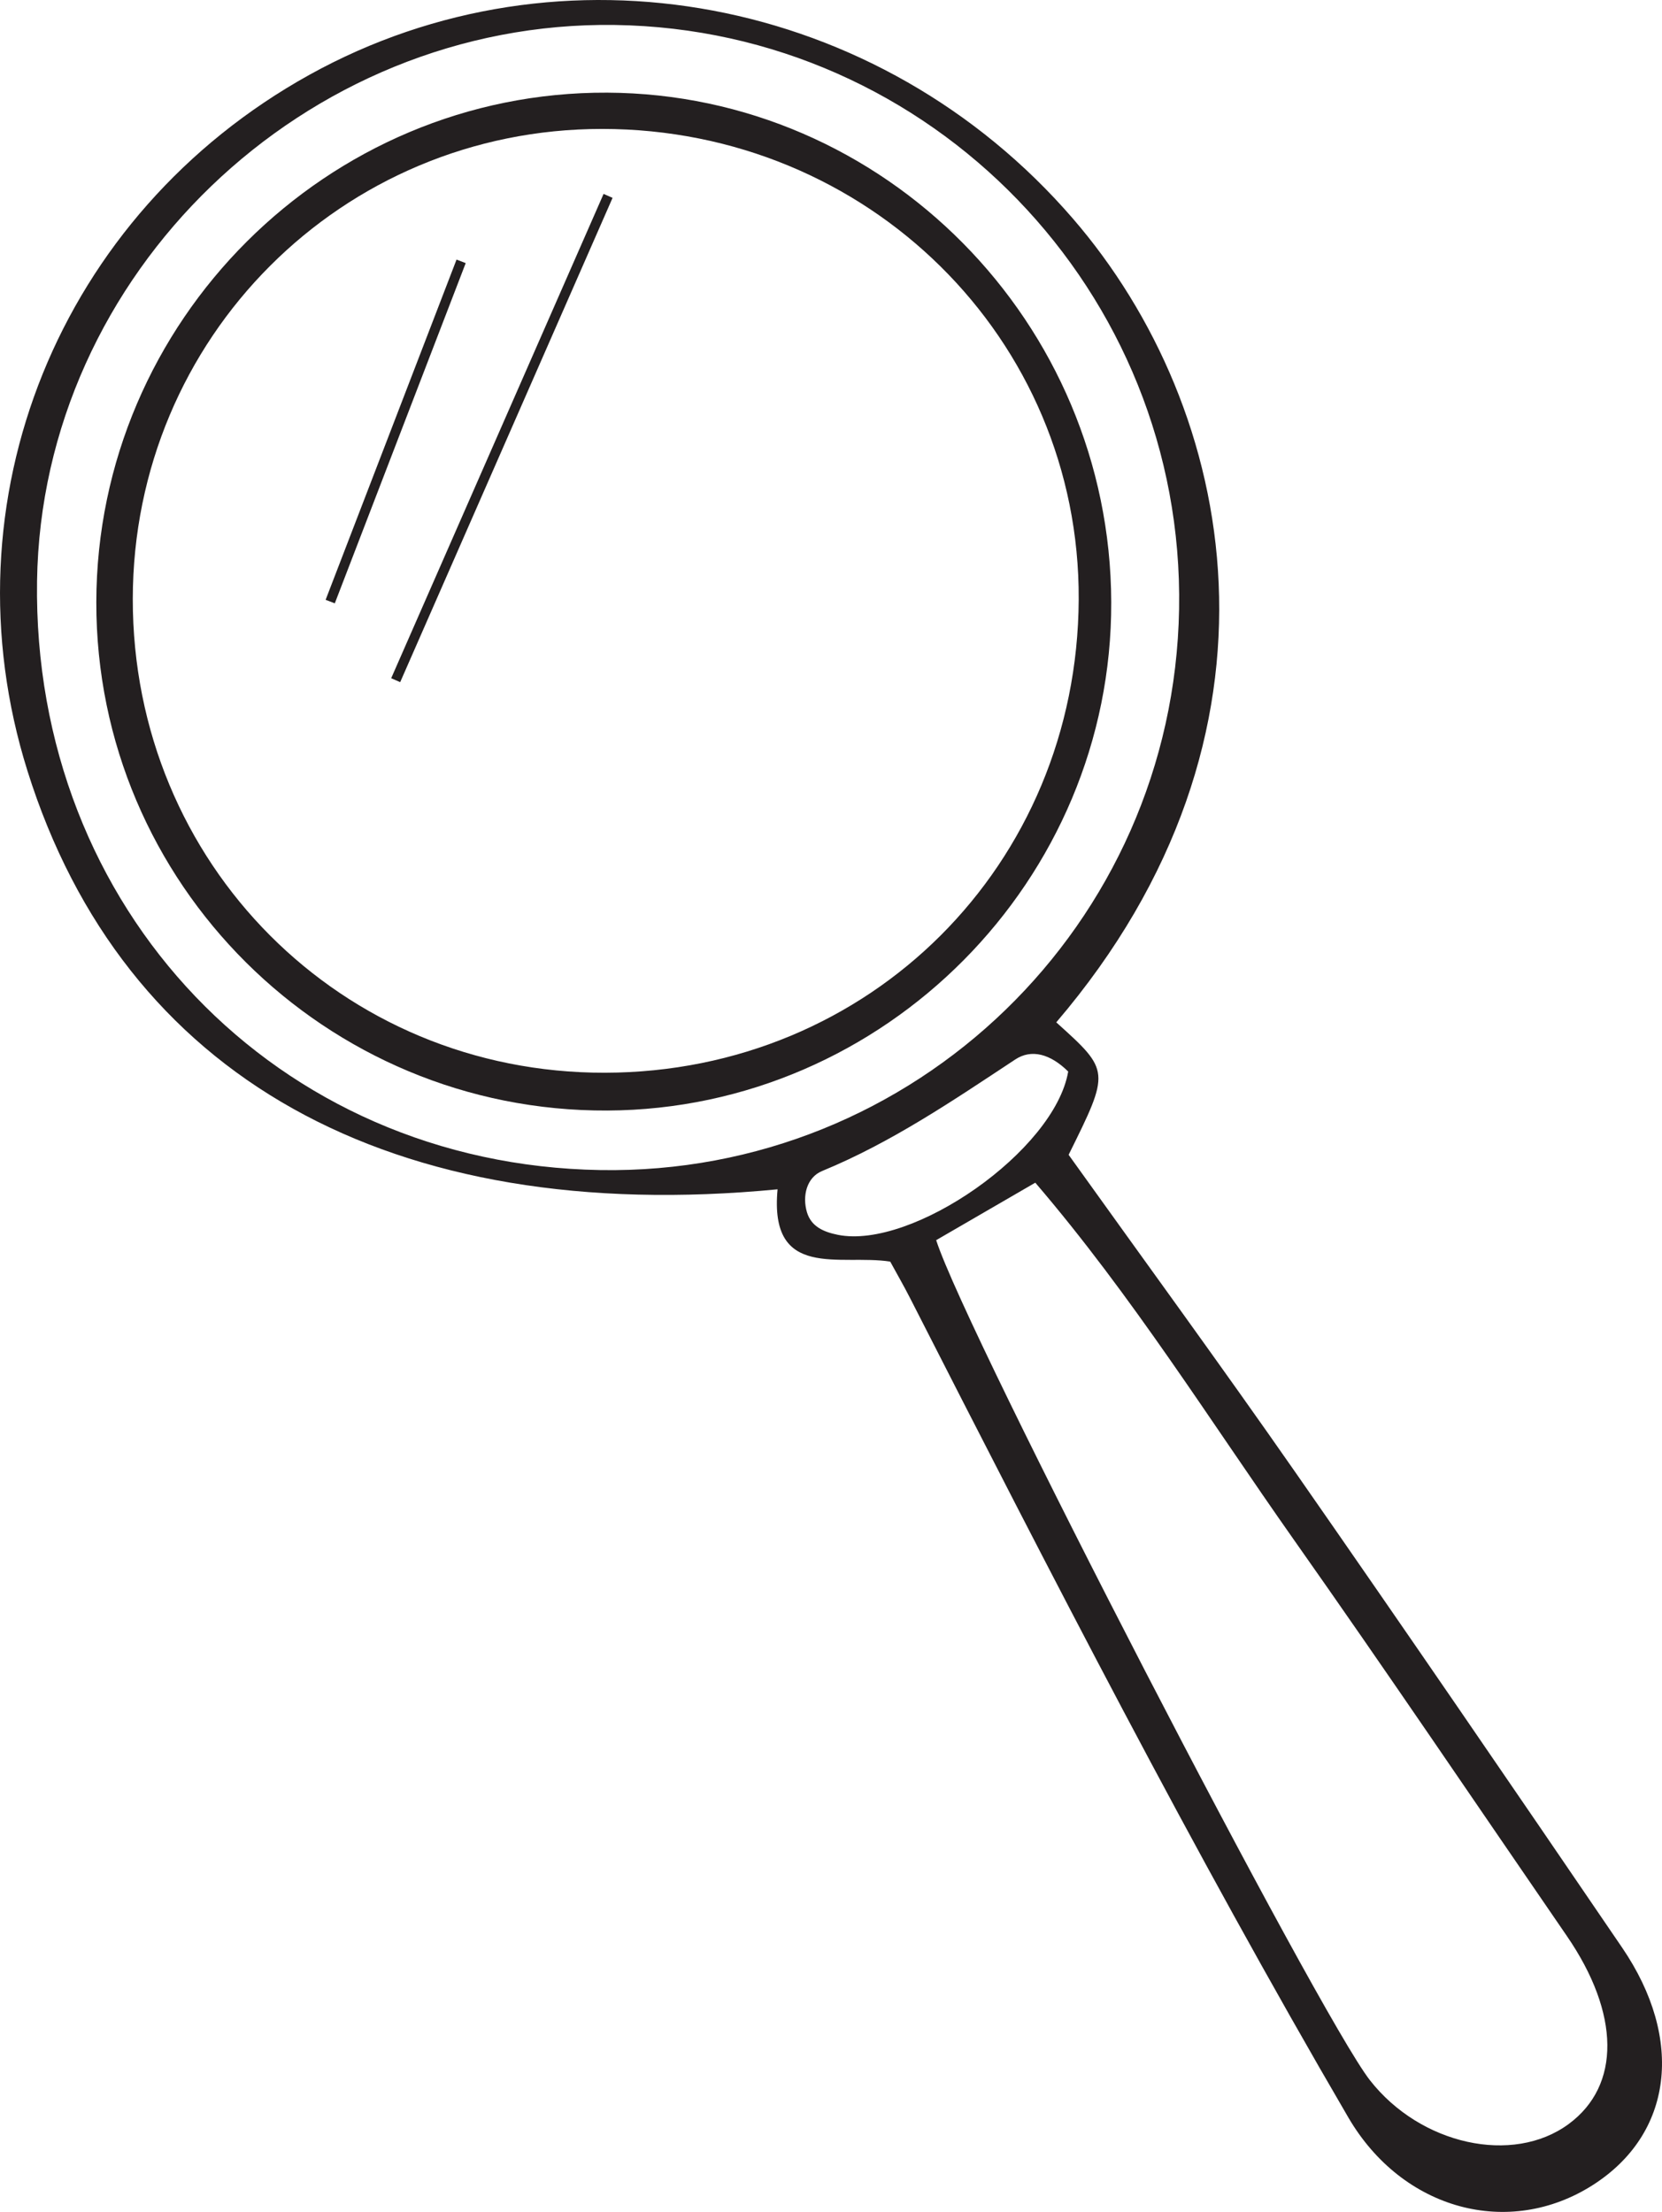 <?xml version="1.0" encoding="UTF-8"?>
<svg xmlns="http://www.w3.org/2000/svg" xmlns:xlink="http://www.w3.org/1999/xlink" width="169.258pt" height="225.308pt" viewBox="0 0 169.258 225.308" version="1.1">
<defs>
<clipPath id="clip1">
  <path d="M 0 0 L 169.258 0 L 169.258 225.309 L 0 225.309 Z M 0 0 "/>
</clipPath>
</defs>
<g id="surface1">
<g clip-path="url(#clip1)" clip-rule="nonzero">
<path style=" stroke:none;fill-rule:evenodd;fill:rgb(13.73%,12.16%,12.549%);fill-opacity:1;" d="M 108.785 109.148 C 106.961 107.344 105.039 106.832 103.395 107.918 C 97.059 112.102 90.801 116.367 83.715 119.285 C 82.16 119.926 81.68 121.816 82.184 123.496 C 82.617 124.918 83.832 125.48 85.328 125.781 C 92.902 127.297 107.406 117.223 108.785 109.148 M 95.34 126.324 C 98.398 135.895 134.277 205.203 139.516 211.898 C 144.66 218.473 154.066 220.547 159.754 216.355 C 165.07 212.438 165.004 205.113 159.559 197.188 C 150.312 183.727 141.176 170.191 131.77 156.844 C 123.203 144.68 115.312 132 105.434 120.469 C 101.969 122.48 98.824 124.301 95.34 126.324 M 61.133 119.184 C 93.152 119.723 119.516 94.172 120.078 62.047 C 120.645 29.73 94.828 3 62.605 2.543 C 31.016 2.098 4.23 27.883 3.773 59.184 C 3.289 92.613 28.16 118.633 61.133 119.184 M 107.57 104.137 C 113.062 109.086 113.062 109.086 108.828 117.629 C 116.445 128.277 124.309 139.035 131.918 149.965 C 143.109 166.031 154.168 182.195 165.195 198.383 C 171.582 207.762 170.324 217.379 162.23 222.559 C 153.699 228.02 142.84 225.152 137.312 215.684 C 121.402 188.418 107.02 160.34 92.684 132.23 C 92.066 131.016 91.383 129.832 90.66 128.508 C 85.602 127.715 78.316 130.453 79.188 121.145 C 39.695 124.953 12.566 109.645 2.801 78.535 C -5.836 51.035 6.004 21.777 31.496 7.629 C 57.113 -6.59 89.609 -0.496 109.27 22.273 C 126 41.648 132.68 74.738 107.57 104.137 "/>
</g>
<path style=" stroke:none;fill-rule:evenodd;fill:rgb(13.73%,12.16%,12.549%);fill-opacity:1;" d="M 61.617 109.27 C 88.586 109.211 109.719 88.098 109.855 61.07 C 109.992 34.5 88.371 13.141 61.324 13.133 C 34.812 13.125 13.555 34.414 13.523 61 C 13.496 87.984 34.766 109.332 61.617 109.27 M 113.168 61.332 C 113.258 89.641 90.133 112.98 61.859 113.121 C 33.145 113.258 9.766 90 9.809 61.34 C 9.855 32.699 33.312 9.305 61.844 9.438 C 90.059 9.574 113.082 32.852 113.168 61.332 "/>
<path style="fill:none;stroke-width:1;stroke-linecap:butt;stroke-linejoin:miter;stroke:rgb(13.73%,12.16%,12.549%);stroke-opacity:1;stroke-miterlimit:10;" d="M -0.001 -0.002 L -13.333 -34.658 " transform="matrix(1,0,0,-1,46.962,26.619)"/>
<path style="fill:none;stroke-width:1;stroke-linecap:butt;stroke-linejoin:miter;stroke:rgb(13.73%,12.16%,12.549%);stroke-opacity:1;stroke-miterlimit:10;" d="M -0.001 -0.001 L -21.63 -49.333 " transform="matrix(1,0,0,-1,61.927,19.952)"/>
</g>
</svg>
